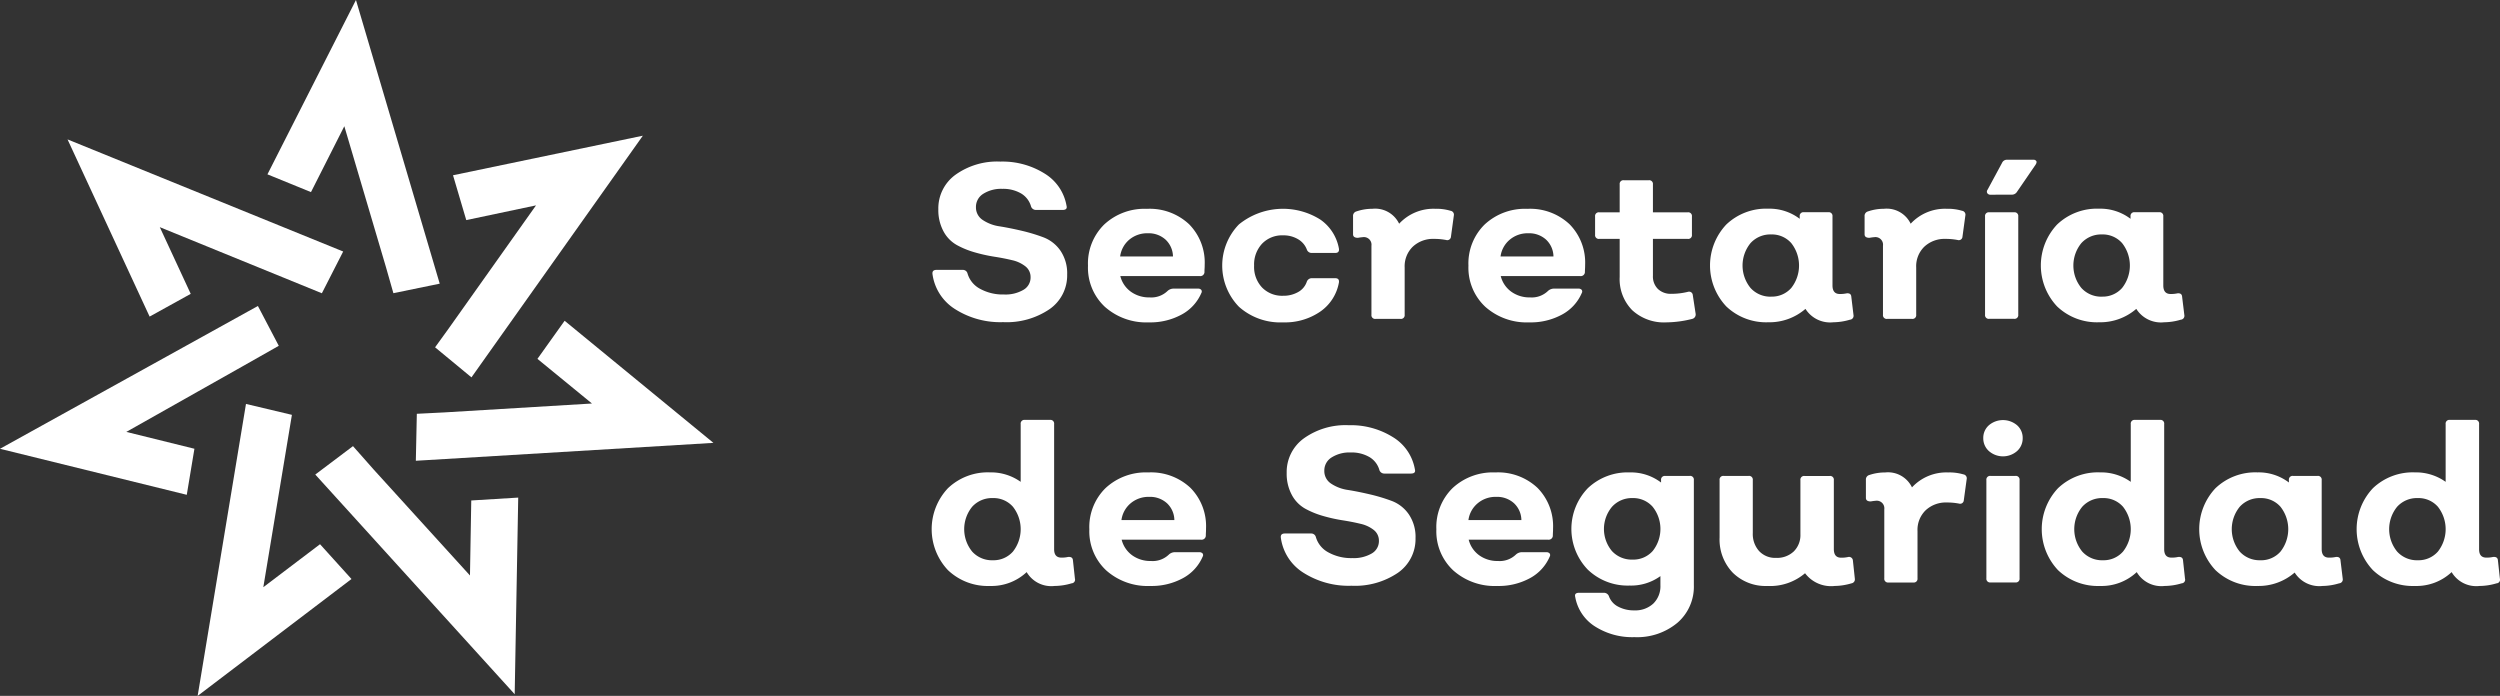 <svg id="logo-secretaria-de-seguridad" xmlns="http://www.w3.org/2000/svg" width="194" height="54" viewBox="0 0 194 54">
  <rect x="0" y="0" width="194" height="54" fill="#333333" stroke="none"/>
  <g id="Group_1142" data-name="Group 1142" transform="translate(72.297 12.401)">
    <path id="Path_850" data-name="Path 850" d="M335.9,1220.446a6.533,6.533,0,0,1-3.738-1.014,3.805,3.805,0,0,1-1.744-2.7c-.034-.227.069-.341.31-.341h2.045a.367.367,0,0,1,.36.273,1.963,1.963,0,0,0,.971,1.193,3.657,3.657,0,0,0,1.865.443,2.752,2.752,0,0,0,1.5-.358,1.1,1.1,0,0,0,.559-.972,1.049,1.049,0,0,0-.4-.852,2.565,2.565,0,0,0-1.023-.478q-.628-.153-1.392-.272a12.4,12.4,0,0,1-1.529-.341,6.619,6.619,0,0,1-1.392-.571,2.64,2.64,0,0,1-1.022-1.057,3.463,3.463,0,0,1-.4-1.714,3.217,3.217,0,0,1,1.331-2.676,5.555,5.555,0,0,1,3.48-1.022,6.166,6.166,0,0,1,3.437.929,3.649,3.649,0,0,1,1.7,2.5q.086.324-.309.324h-2.062a.4.4,0,0,1-.378-.256,1.709,1.709,0,0,0-.774-1.022,2.752,2.752,0,0,0-1.461-.359,2.587,2.587,0,0,0-1.477.384,1.189,1.189,0,0,0-.568,1.031,1.155,1.155,0,0,0,.525,1,3.145,3.145,0,0,0,1.314.495q.79.127,1.7.34a13.6,13.6,0,0,1,1.7.512,2.827,2.827,0,0,1,1.315,1.032,3.119,3.119,0,0,1,.524,1.857,3.182,3.182,0,0,1-1.367,2.685A5.919,5.919,0,0,1,335.9,1220.446Z" transform="translate(-330.352 -1207.849)" fill="#fff"/>
    <path id="Path_851" data-name="Path 851" d="M348.431,1220.867a4.831,4.831,0,0,1-3.42-1.211,4.144,4.144,0,0,1-1.306-3.188,4.235,4.235,0,0,1,1.263-3.2,4.58,4.58,0,0,1,3.308-1.211,4.463,4.463,0,0,1,3.274,1.194,4.229,4.229,0,0,1,1.211,3.154c0,.068,0,.167-.009.3s-.008.224-.008.281a.325.325,0,0,1-.361.29h-6.169a2.123,2.123,0,0,0,.816,1.21,2.4,2.4,0,0,0,1.452.443,1.813,1.813,0,0,0,1.409-.511.7.7,0,0,1,.412-.17h1.924a.324.324,0,0,1,.266.094.223.223,0,0,1,.009.247,3.436,3.436,0,0,1-1.529,1.67A5.067,5.067,0,0,1,348.431,1220.867Zm-2.234-5.114H350.3a1.83,1.83,0,0,0-.568-1.3,1.944,1.944,0,0,0-1.391-.5,2.144,2.144,0,0,0-1.436.5A2.049,2.049,0,0,0,346.2,1215.753Z" transform="translate(-331.574 -1208.252)" fill="#fff"/>
    <path id="Path_852" data-name="Path 852" d="M359.9,1220.867a4.819,4.819,0,0,1-3.427-1.211,4.585,4.585,0,0,1,0-6.392,5.433,5.433,0,0,1,6.315-.375,3.485,3.485,0,0,1,1.443,2.25q.052.341-.292.341H362.1a.388.388,0,0,1-.361-.273,1.573,1.573,0,0,0-.678-.793,2.194,2.194,0,0,0-1.161-.3,2.153,2.153,0,0,0-1.632.648,2.363,2.363,0,0,0-.618,1.7,2.331,2.331,0,0,0,.618,1.7,2.167,2.167,0,0,0,1.632.64,2.279,2.279,0,0,0,1.169-.29,1.436,1.436,0,0,0,.67-.8.411.411,0,0,1,.361-.273h1.838q.345,0,.292.341a3.486,3.486,0,0,1-1.443,2.249A4.833,4.833,0,0,1,359.9,1220.867Z" transform="translate(-332.628 -1208.252)" fill="#fff"/>
    <path id="Path_853" data-name="Path 853" d="M373.918,1212.207a.307.307,0,0,1,.258.375l-.223,1.637a.288.288,0,0,1-.379.255,4.865,4.865,0,0,0-.944-.085,2.291,2.291,0,0,0-1.633.6,2.114,2.114,0,0,0-.636,1.62v3.664a.288.288,0,0,1-.327.324h-1.924a.288.288,0,0,1-.327-.324v-5.353a.59.59,0,0,0-.67-.665,3.492,3.492,0,0,0-.378.051q-.379,0-.379-.273v-1.4a.355.355,0,0,1,.259-.375,3.8,3.8,0,0,1,1.237-.205,2.063,2.063,0,0,1,2.08,1.159,3.624,3.624,0,0,1,2.8-1.159A3.834,3.834,0,0,1,373.918,1212.207Z" transform="translate(-333.656 -1208.252)" fill="#fff"/>
    <path id="Path_854" data-name="Path 854" d="M380.941,1220.867a4.827,4.827,0,0,1-3.419-1.211,4.141,4.141,0,0,1-1.306-3.188,4.235,4.235,0,0,1,1.262-3.2,4.583,4.583,0,0,1,3.308-1.211,4.462,4.462,0,0,1,3.274,1.194,4.226,4.226,0,0,1,1.211,3.154c0,.068,0,.167-.008.3s-.009.224-.009.281a.324.324,0,0,1-.361.29h-6.17a2.127,2.127,0,0,0,.816,1.21,2.4,2.4,0,0,0,1.452.443,1.812,1.812,0,0,0,1.409-.511.7.7,0,0,1,.412-.17h1.924a.328.328,0,0,1,.267.094.223.223,0,0,1,.008.247,3.432,3.432,0,0,1-1.529,1.67A5.065,5.065,0,0,1,380.941,1220.867Zm-2.234-5.114h4.107a1.829,1.829,0,0,0-.567-1.3,1.946,1.946,0,0,0-1.392-.5,2.141,2.141,0,0,0-1.435.5A2.046,2.046,0,0,0,378.707,1215.753Z" transform="translate(-334.562 -1208.252)" fill="#fff"/>
    <path id="Path_855" data-name="Path 855" d="M392.572,1220.623a3.636,3.636,0,0,1-2.654-.947,3.436,3.436,0,0,1-.971-2.582v-2.949h-1.581a.288.288,0,0,1-.327-.324v-1.414a.288.288,0,0,1,.327-.324h1.581v-2.165a.287.287,0,0,1,.326-.324H391.2a.288.288,0,0,1,.327.324v2.165h2.7a.288.288,0,0,1,.327.324v1.414a.288.288,0,0,1-.327.324h-2.7v2.864a1.356,1.356,0,0,0,.387,1.022,1.426,1.426,0,0,0,1.04.376,5.307,5.307,0,0,0,1.289-.154.288.288,0,0,1,.378.256l.223,1.467a.349.349,0,0,1-.258.375A8.392,8.392,0,0,1,392.572,1220.623Z" transform="translate(-335.557 -1208.008)" fill="#fff"/>
    <path id="Path_856" data-name="Path 856" d="M407.995,1220.3a.3.3,0,0,1-.274.359,4.678,4.678,0,0,1-1.289.2,2.263,2.263,0,0,1-2.165-1.04,4.265,4.265,0,0,1-2.887,1.04,4.479,4.479,0,0,1-3.256-1.228,4.632,4.632,0,0,1,0-6.358,4.479,4.479,0,0,1,3.256-1.228,3.871,3.871,0,0,1,2.44.785v-.187a.288.288,0,0,1,.327-.324h1.89a.288.288,0,0,1,.327.324V1218q0,.665.567.665a2.414,2.414,0,0,0,.533-.051c.229-.023.35.068.361.273Zm-6.392-1.431a2,2,0,0,0,1.564-.674,2.815,2.815,0,0,0,0-3.477,2,2,0,0,0-1.564-.674,2.073,2.073,0,0,0-1.6.674,2.753,2.753,0,0,0,0,3.477A2.07,2.07,0,0,0,401.6,1218.872Z" transform="translate(-336.46 -1208.252)" fill="#fff"/>
    <path id="Path_857" data-name="Path 857" d="M417.63,1212.207a.306.306,0,0,1,.257.375l-.223,1.637a.286.286,0,0,1-.378.255,4.868,4.868,0,0,0-.945-.085,2.29,2.29,0,0,0-1.632.6,2.114,2.114,0,0,0-.636,1.62v3.664a.288.288,0,0,1-.327.324h-1.924a.288.288,0,0,1-.327-.324v-5.353a.59.59,0,0,0-.67-.665,3.461,3.461,0,0,0-.378.051q-.379,0-.379-.273v-1.4a.355.355,0,0,1,.259-.375,3.8,3.8,0,0,1,1.237-.205,2.063,2.063,0,0,1,2.08,1.159,3.622,3.622,0,0,1,2.8-1.159A3.834,3.834,0,0,1,417.63,1212.207Z" transform="translate(-337.673 -1208.252)" fill="#fff"/>
    <path id="Path_858" data-name="Path 858" d="M422.614,1211.907a.287.287,0,0,1,.326.324v7.619a.288.288,0,0,1-.326.324h-1.925a.287.287,0,0,1-.326-.324v-7.619a.287.287,0,0,1,.326-.324Zm-1.822-1.364a.28.28,0,0,1-.249-.111.232.232,0,0,1,.008-.264l1.134-2.1a.4.4,0,0,1,.378-.238h2.028a.264.264,0,0,1,.249.1c.041.068.02.165-.06.29l-1.46,2.13a.46.46,0,0,1-.4.188Z" transform="translate(-338.62 -1207.834)" fill="#fff"/>
    <path id="Path_859" data-name="Path 859" d="M436.266,1220.3a.3.3,0,0,1-.275.359,4.667,4.667,0,0,1-1.289.2,2.261,2.261,0,0,1-2.165-1.04,4.265,4.265,0,0,1-2.887,1.04,4.481,4.481,0,0,1-3.257-1.228,4.634,4.634,0,0,1,0-6.358,4.481,4.481,0,0,1,3.257-1.228,3.875,3.875,0,0,1,2.44.785v-.187a.287.287,0,0,1,.326-.324h1.891a.288.288,0,0,1,.326.324V1218q0,.665.568.665a2.4,2.4,0,0,0,.532-.051c.23-.023.35.068.361.273Zm-6.392-1.431a2,2,0,0,0,1.564-.674,2.815,2.815,0,0,0,0-3.477,2,2,0,0,0-1.564-.674,2.073,2.073,0,0,0-1.6.674,2.75,2.75,0,0,0,0,3.477A2.07,2.07,0,0,0,429.874,1218.872Z" transform="translate(-339.058 -1208.252)" fill="#fff"/>
    <path id="Path_860" data-name="Path 860" d="M341.464,1242.563a.282.282,0,0,1-.258.358,4.731,4.731,0,0,1-1.323.205,2.219,2.219,0,0,1-2.165-1.075,3.986,3.986,0,0,1-2.852,1.075,4.478,4.478,0,0,1-3.256-1.228,4.632,4.632,0,0,1,0-6.358,4.474,4.474,0,0,1,3.256-1.228,3.97,3.97,0,0,1,2.388.734v-4.484a.287.287,0,0,1,.327-.323h1.941a.287.287,0,0,1,.327.323v9.716c0,.432.188.648.567.648a2.176,2.176,0,0,0,.515-.051c.242-.023.367.068.379.272Zm-6.375-1.433a2,2,0,0,0,1.564-.673,2.815,2.815,0,0,0,0-3.477,2,2,0,0,0-1.564-.674,2.069,2.069,0,0,0-1.6.674,2.753,2.753,0,0,0,0,3.477A2.069,2.069,0,0,0,335.089,1241.131Z" transform="translate(-330.346 -1210.056)" fill="#fff"/>
    <path id="Path_861" data-name="Path 861" d="M348.545,1243.575a4.829,4.829,0,0,1-3.419-1.211,4.141,4.141,0,0,1-1.306-3.188,4.233,4.233,0,0,1,1.262-3.2,4.583,4.583,0,0,1,3.308-1.211,4.462,4.462,0,0,1,3.274,1.194,4.226,4.226,0,0,1,1.211,3.154c0,.068,0,.167-.008.3s-.009.224-.009.281a.325.325,0,0,1-.361.29h-6.17a2.132,2.132,0,0,0,.816,1.21,2.4,2.4,0,0,0,1.452.443,1.811,1.811,0,0,0,1.409-.511.7.7,0,0,1,.412-.171h1.924a.328.328,0,0,1,.266.094.223.223,0,0,1,.009.248,3.431,3.431,0,0,1-1.529,1.67A5.073,5.073,0,0,1,348.545,1243.575Zm-2.234-5.114h4.107a1.829,1.829,0,0,0-.567-1.3,1.948,1.948,0,0,0-1.392-.5,2.147,2.147,0,0,0-1.436.5A2.05,2.05,0,0,0,346.311,1238.461Z" transform="translate(-331.584 -1210.505)" fill="#fff"/>
    <path id="Path_862" data-name="Path 862" d="M365.668,1243.154a6.541,6.541,0,0,1-3.738-1.014,3.805,3.805,0,0,1-1.744-2.7c-.034-.227.069-.341.31-.341h2.045a.367.367,0,0,1,.36.273,1.966,1.966,0,0,0,.971,1.193,3.652,3.652,0,0,0,1.864.443,2.758,2.758,0,0,0,1.5-.358,1.1,1.1,0,0,0,.559-.972,1.049,1.049,0,0,0-.4-.852,2.554,2.554,0,0,0-1.022-.477q-.627-.153-1.392-.273a12.257,12.257,0,0,1-1.528-.34,6.611,6.611,0,0,1-1.392-.571,2.646,2.646,0,0,1-1.023-1.057,3.454,3.454,0,0,1-.4-1.714,3.218,3.218,0,0,1,1.332-2.676,5.556,5.556,0,0,1,3.48-1.022,6.166,6.166,0,0,1,3.437.929,3.648,3.648,0,0,1,1.7,2.5c.057.216-.045.324-.31.324h-2.062a.4.4,0,0,1-.378-.256,1.708,1.708,0,0,0-.773-1.022,2.75,2.75,0,0,0-1.461-.359,2.586,2.586,0,0,0-1.477.384,1.188,1.188,0,0,0-.568,1.031,1.156,1.156,0,0,0,.524,1,3.15,3.15,0,0,0,1.315.495q.79.127,1.7.341a13.545,13.545,0,0,1,1.7.512,2.813,2.813,0,0,1,1.314,1.031,3.114,3.114,0,0,1,.525,1.857,3.185,3.185,0,0,1-1.367,2.686A5.927,5.927,0,0,1,365.668,1243.154Z" transform="translate(-333.088 -1210.101)" fill="#fff"/>
    <path id="Path_863" data-name="Path 863" d="M378.2,1243.575a4.828,4.828,0,0,1-3.419-1.211,4.141,4.141,0,0,1-1.306-3.188,4.233,4.233,0,0,1,1.262-3.2,4.583,4.583,0,0,1,3.308-1.211,4.462,4.462,0,0,1,3.274,1.194,4.226,4.226,0,0,1,1.211,3.154c0,.068,0,.167-.008.3s-.009.224-.009.281a.324.324,0,0,1-.36.29h-6.17a2.132,2.132,0,0,0,.816,1.21,2.4,2.4,0,0,0,1.452.443,1.811,1.811,0,0,0,1.409-.511.7.7,0,0,1,.412-.171h1.924a.331.331,0,0,1,.267.094.225.225,0,0,1,.008.248,3.431,3.431,0,0,1-1.529,1.67A5.074,5.074,0,0,1,378.2,1243.575Zm-2.234-5.114h4.107a1.829,1.829,0,0,0-.567-1.3,1.947,1.947,0,0,0-1.392-.5,2.143,2.143,0,0,0-1.435.5A2.047,2.047,0,0,0,375.963,1238.461Z" transform="translate(-334.31 -1210.505)" fill="#fff"/>
    <path id="Path_864" data-name="Path 864" d="M394.19,1235.034a.288.288,0,0,1,.327.324v8.148a3.7,3.7,0,0,1-1.271,2.923,4.872,4.872,0,0,1-3.335,1.117,5.371,5.371,0,0,1-3.1-.852,3.4,3.4,0,0,1-1.5-2.267c-.057-.216.045-.324.31-.324h1.924a.418.418,0,0,1,.378.256,1.45,1.45,0,0,0,.7.81,2.57,2.57,0,0,0,1.271.3,2.046,2.046,0,0,0,1.478-.529,1.869,1.869,0,0,0,.55-1.414v-.716a3.876,3.876,0,0,1-2.389.733,4.463,4.463,0,0,1-3.247-1.236,4.555,4.555,0,0,1,0-6.316,4.48,4.48,0,0,1,3.247-1.228,3.873,3.873,0,0,1,2.44.785v-.187a.288.288,0,0,1,.327-.324Zm-4.433,6.495a2.011,2.011,0,0,0,1.564-.665,2.747,2.747,0,0,0-.009-3.444,2.016,2.016,0,0,0-1.555-.665,2.075,2.075,0,0,0-1.589.674,2.679,2.679,0,0,0-.009,3.435A2.084,2.084,0,0,0,389.757,1241.529Z" transform="translate(-335.371 -1210.505)" fill="#fff"/>
    <path id="Path_865" data-name="Path 865" d="M408.173,1243.042a.311.311,0,0,1-.258.358,4.816,4.816,0,0,1-1.306.205,2.526,2.526,0,0,1-2.3-.989,4.165,4.165,0,0,1-2.921.989,3.618,3.618,0,0,1-2.689-1.031,3.715,3.715,0,0,1-1.022-2.736v-4.449a.287.287,0,0,1,.326-.324h1.925a.288.288,0,0,1,.326.324v4.108a1.974,1.974,0,0,0,.49,1.4,1.7,1.7,0,0,0,1.314.528,1.883,1.883,0,0,0,1.375-.5,1.781,1.781,0,0,0,.516-1.338v-4.193a.287.287,0,0,1,.326-.324h1.942a.287.287,0,0,1,.326.324v5.352q0,.665.567.665a2.4,2.4,0,0,0,.533-.051.3.3,0,0,1,.379.272Z" transform="translate(-336.534 -1210.535)" fill="#fff"/>
    <path id="Path_866" data-name="Path 866" d="M417.743,1234.915a.307.307,0,0,1,.258.375l-.223,1.636a.287.287,0,0,1-.378.256,4.881,4.881,0,0,0-.945-.085,2.292,2.292,0,0,0-1.633.6,2.114,2.114,0,0,0-.636,1.62v3.665a.288.288,0,0,1-.327.324h-1.924a.288.288,0,0,1-.327-.324v-5.353a.59.59,0,0,0-.67-.665,3.561,3.561,0,0,0-.378.051q-.379,0-.379-.273v-1.4a.357.357,0,0,1,.259-.376,3.822,3.822,0,0,1,1.237-.2,2.063,2.063,0,0,1,2.08,1.159,3.624,3.624,0,0,1,2.8-1.159A3.83,3.83,0,0,1,417.743,1234.915Z" transform="translate(-337.684 -1210.505)" fill="#fff"/>
    <path id="Path_867" data-name="Path 867" d="M422.832,1232.661a1.661,1.661,0,0,1-2.183,0,1.325,1.325,0,0,1-.438-1.006,1.3,1.3,0,0,1,.438-1,1.69,1.69,0,0,1,2.183,0,1.3,1.3,0,0,1,.438,1A1.324,1.324,0,0,1,422.832,1232.661Zm-2.054,10.194a.288.288,0,0,1-.326-.324v-7.619a.288.288,0,0,1,.326-.324H422.7a.288.288,0,0,1,.327.324v7.619a.288.288,0,0,1-.327.324Z" transform="translate(-338.606 -1210.058)" fill="#fff"/>
    <path id="Path_868" data-name="Path 868" d="M436.325,1242.563a.282.282,0,0,1-.258.358,4.737,4.737,0,0,1-1.323.205,2.219,2.219,0,0,1-2.165-1.075,3.986,3.986,0,0,1-2.852,1.075,4.482,4.482,0,0,1-3.257-1.228,4.634,4.634,0,0,1,0-6.358,4.478,4.478,0,0,1,3.257-1.228,3.972,3.972,0,0,1,2.388.734v-4.484a.288.288,0,0,1,.327-.323h1.941a.287.287,0,0,1,.326.323v9.716q0,.649.568.648a2.176,2.176,0,0,0,.515-.051q.361-.035.379.272Zm-6.375-1.433a2,2,0,0,0,1.564-.673,2.815,2.815,0,0,0,0-3.477,2,2,0,0,0-1.564-.674,2.069,2.069,0,0,0-1.6.674,2.75,2.75,0,0,0,0,3.477A2.069,2.069,0,0,0,429.95,1241.131Z" transform="translate(-339.065 -1210.056)" fill="#fff"/>
    <path id="Path_869" data-name="Path 869" d="M449.8,1243.012a.3.3,0,0,1-.275.358,4.634,4.634,0,0,1-1.289.205,2.262,2.262,0,0,1-2.165-1.041,4.265,4.265,0,0,1-2.887,1.041,4.481,4.481,0,0,1-3.257-1.228,4.634,4.634,0,0,1,0-6.358,4.477,4.477,0,0,1,3.257-1.228,3.875,3.875,0,0,1,2.44.785v-.187a.287.287,0,0,1,.326-.324h1.891a.288.288,0,0,1,.327.324v5.352c0,.443.188.665.567.665a2.4,2.4,0,0,0,.532-.051c.23-.023.35.068.361.272Zm-6.392-1.432a2,2,0,0,0,1.564-.673,2.814,2.814,0,0,0,0-3.477,2,2,0,0,0-1.564-.674,2.069,2.069,0,0,0-1.6.674,2.753,2.753,0,0,0,0,3.477A2.069,2.069,0,0,0,443.4,1241.579Z" transform="translate(-340.302 -1210.505)" fill="#fff"/>
    <path id="Path_870" data-name="Path 870" d="M463.234,1242.563a.282.282,0,0,1-.258.358,4.742,4.742,0,0,1-1.323.205,2.219,2.219,0,0,1-2.165-1.075,3.986,3.986,0,0,1-2.853,1.075,4.48,4.48,0,0,1-3.256-1.228,4.632,4.632,0,0,1,0-6.358,4.476,4.476,0,0,1,3.256-1.228,3.97,3.97,0,0,1,2.388.734v-4.484a.288.288,0,0,1,.327-.323h1.941a.287.287,0,0,1,.327.323v9.716q0,.649.567.648a2.185,2.185,0,0,0,.516-.051q.361-.035.379.272Zm-6.376-1.433a2,2,0,0,0,1.564-.673,2.814,2.814,0,0,0,0-3.477,2,2,0,0,0-1.564-.674,2.071,2.071,0,0,0-1.6.674,2.753,2.753,0,0,0,0,3.477A2.07,2.07,0,0,0,456.858,1241.131Z" transform="translate(-341.538 -1210.056)" fill="#fff"/>
  </g>
  <g id="Group_1143" data-name="Group 1143">
    <path id="Path_871" data-name="Path 871" d="M289.778,1236.716l-.1,5.822-7.467-8.216L280.6,1232.5l-2.926,2.205,15.474,17.047.274-15.259Z" transform="translate(-253.208 -1197.88)" fill="#fff"/>
    <path id="Path_872" data-name="Path 872" d="M265.818,1231.505l-5.285-1.307,8.985-5.069,0,0,2.846-1.613-1.62-3.09-20.015,11.082,14.495,3.571Z" transform="translate(-250.731 -1196.682)" fill="#fff"/>
    <path id="Path_873" data-name="Path 873" d="M266.062,1218.062l-2.4-5.176,12.577,5.13,1.654-3.24-21.39-8.7,6.369,13.75Z" transform="translate(-251.262 -1195.259)" fill="#fff"/>
    <path id="Path_874" data-name="Path 874" d="M272.718,1243.085l2.218-13.374-3.564-.847-3.751,22.656,11.938-9.07-2.441-2.7Z" transform="translate(-252.284 -1197.519)" fill="#fff"/>
    <path id="Path_875" data-name="Path 875" d="M279.551,1203.863l3.231,10.932.577,2.025,3.595-.74-6.5-22.012-6.869,13.529,3.379,1.379Z" transform="translate(-252.832 -1194.068)" fill="#fff"/>
    <path id="Path_876" data-name="Path 876" d="M297.812,1221.7l-2.11,2.956,4.231,3.464-11.428.689-2.162.109-.077,3.645,23.092-1.389Z" transform="translate(-253.997 -1196.808)" fill="#fff"/>
    <path id="Path_877" data-name="Path 877" d="M295.744,1211.164l-6.81,9.6-1.023,1.414,2.823,2.333,13.3-18.754-14.731,3.07,1.028,3.479Z" transform="translate(-254.149 -1195.227)" fill="#fff"/>
  </g>
</svg>
